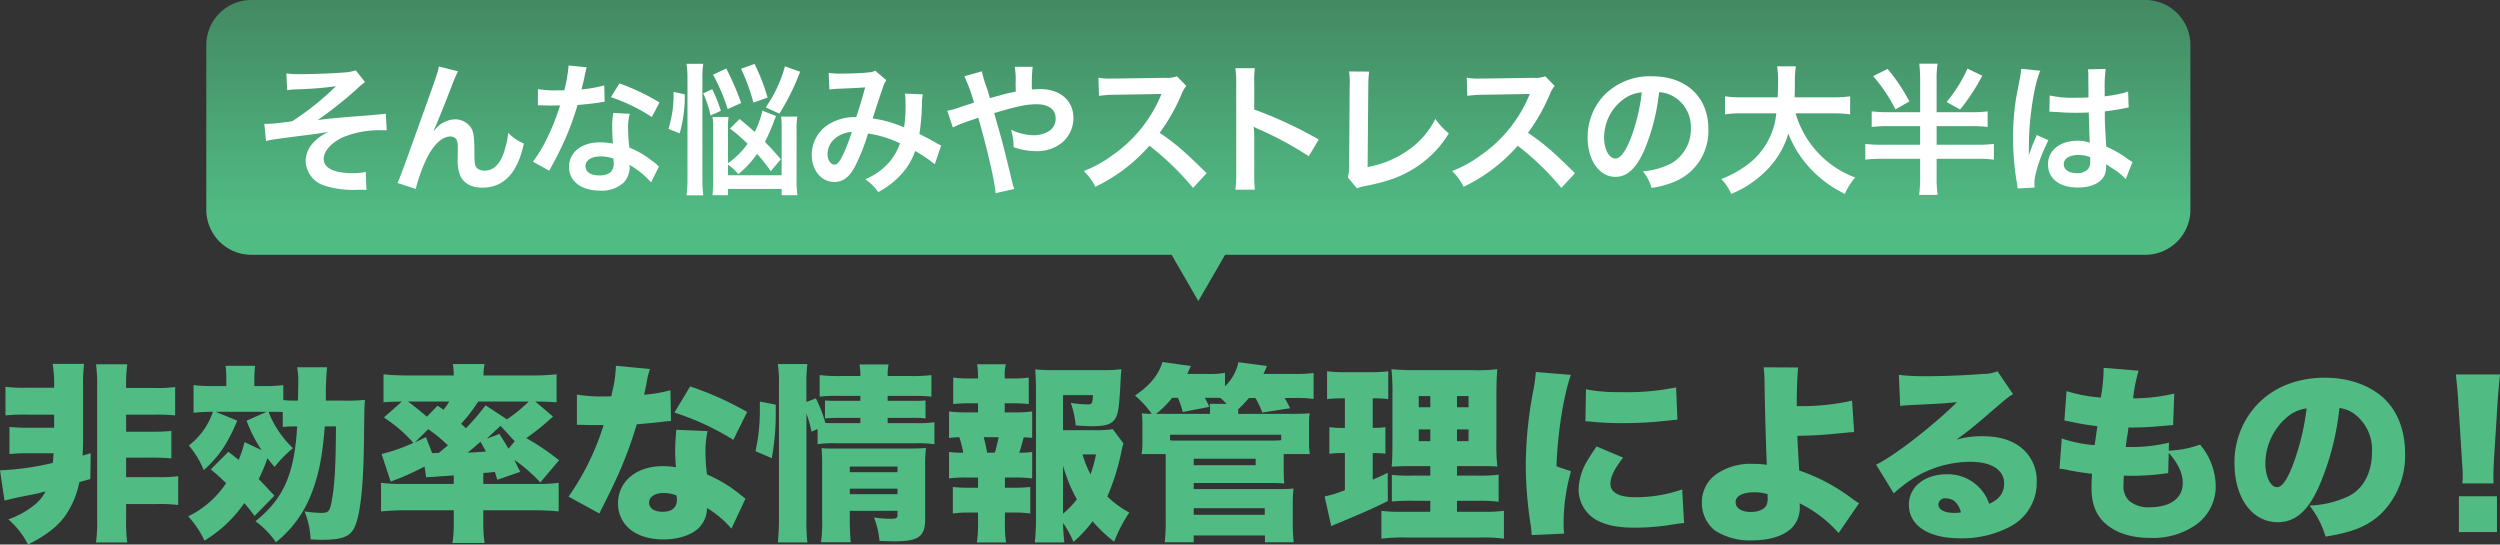 <svg xmlns="http://www.w3.org/2000/svg" xmlns:xlink="http://www.w3.org/1999/xlink" width="527.999" height="115.007" viewBox="0 0 527.999 115.007">
  <rect x="0" y="0" width="527.999" height="115.007" fill="#333333" stroke="none"/>
  <defs>
    <linearGradient id="linear-gradient" x1="0.5" y1="1" x2="0.5" gradientUnits="objectBoundingBox">
      <stop offset="0.281" stop-color="#51bb84"/>
      <stop offset="1" stop-color="#438962"/>
    </linearGradient>
  </defs>
  <g id="Group_231" data-name="Group 231" transform="translate(-747.387 -4650)">
    <g id="Group_166" data-name="Group 166">
      <path id="Path_1559" data-name="Path 1559" d="M753.025,4737.571a38.565,38.565,0,0,0-4.478.16v-6.039a30.316,30.316,0,0,0,4.478.2h5.8v-.52a27.316,27.316,0,0,0-.319-4.519h6.639a34.386,34.386,0,0,0-.2,4.878v10.759c0,1.4-.04,2.239-.12,3.719l1.72-.48-.079,5.439-2.32.641a18.666,18.666,0,0,1-3.04,7.2c-1.639,2.24-4,4.079-7.8,6a17.175,17.175,0,0,0-4.16-5.319,18.209,18.209,0,0,0,5.2-2.8,9.091,9.091,0,0,0,2.679-3.12l-1.08.28c-.32.12-1.479.36-3.2.68-1.48.28-3.519.759-4.4,1l-.96-6.4a57.86,57.86,0,0,0,11.158-1.56c.08-.72.08-.919.16-2.04h-4.88a41.856,41.856,0,0,0-4.438.161v-5.72a39.1,39.1,0,0,0,4.438.16h5v-2.76Zm21,21.8a33.765,33.765,0,0,0,.24,5.2h-6.6a34.09,34.09,0,0,0,.24-5.2v-27.275a34.117,34.117,0,0,0-.24-5.159h6.6a32.688,32.688,0,0,0-.24,5H779.9a30.012,30.012,0,0,0,4.48-.2v6a39.508,39.508,0,0,0-4.48-.16h-5.879v3.6h5.12a41.11,41.11,0,0,0,4.438-.16v5.8a42.074,42.074,0,0,0-4.438-.161h-5.12v4.12h6.519a30.843,30.843,0,0,0,4.48-.2v6.079a30.894,30.894,0,0,0-4.48-.2h-6.519Z" fill="#51bb84"/>
      <path id="Path_1560" data-name="Path 1560" d="M809.823,4740.051a24.989,24.989,0,0,0-2.719.12v-3.159c-.76-.04-1.76-.04-3-.04a20.926,20.926,0,0,0,5.159,7.678,25.946,25.946,0,0,0-3.879,3.959c-.72-.8-.92-1.079-1.52-1.838a33.865,33.865,0,0,1-1.84,4.4c1.2,1.24,1.72,1.8,3.32,3.519l-4.2,4.28c-1.041-1.4-1.041-1.4-2.161-2.72a27.6,27.6,0,0,1-8.4,7.919,21.3,21.3,0,0,0-3.44-5.119,20.256,20.256,0,0,0,8-7,42.739,42.739,0,0,0-3.24-2.919l3.719-3.72c1.04.8,1.479,1.16,2.16,1.72a19.646,19.646,0,0,0,1.239-3.759l3.6,1.68a30.615,30.615,0,0,1-3.159-6.2l4.239-1.88H792.945l4.56,1.88c-2.2,5.079-3.76,7.4-7.079,10.438a19.213,19.213,0,0,0-3.159-5.2,15.145,15.145,0,0,0,4.039-4.72,13.765,13.765,0,0,0,1.04-2.4h-.4c-1.2,0-2.28.08-3.679.2v-5.839a27.991,27.991,0,0,0,3.919.2h3v-.919a24.438,24.438,0,0,0-.161-3.36h6.24a27.526,27.526,0,0,0-.161,3.32v.959h2.12a27.877,27.877,0,0,0,4-.2v3.159a20.809,20.809,0,0,0,2.758.12h.321c.04-.679.04-1.28.04-1.639.04-1.4.04-1.4.04-2.12a15.911,15.911,0,0,0-.24-3.28h6.319a60.066,60.066,0,0,0-.24,7.039h3.639a37.622,37.622,0,0,0,4.6-.16c-.119,1.64-.119,1.84-.2,8.2-.08,9.839-.76,16.079-2,18.717-.96,2-2.64,2.64-6.959,2.64-.6,0-1.159-.04-2.32-.08a17.221,17.221,0,0,0-1.28-5.919,27.028,27.028,0,0,0,3.52.32c1.48,0,1.8-.32,2.16-2.159.68-3.48.92-7.48.96-16.118h-2.361c-.479,6.239-1.279,10.238-2.758,14.038a24.211,24.211,0,0,1-7.56,10.438,18.187,18.187,0,0,0-4.318-4.439c5.959-4.8,8.238-10,8.8-20.037Z" fill="#51bb84"/>
      <path id="Path_1561" data-name="Path 1561" d="M861.5,4751.89a32.707,32.707,0,0,0-5.48-4.76c.241.52.241.52,1.241,2.519l-4.839,1.68c-.24-.76-.32-1-.521-1.68a23.224,23.224,0,0,1-2.439.241v2.319h11.6a30.235,30.235,0,0,0,4.319-.239v6.038c-1.64-.159-3.279-.239-5.278-.239H849.463v2.639a26.767,26.767,0,0,0,.28,4.28h-6.8a27.1,27.1,0,0,0,.28-4.28v-2.639H833.1c-1.879,0-3.359.08-5.239.239v-6.038a32.536,32.536,0,0,0,4.56.239h10.8v-1.8l-2.959.2c-.92.08-.92.08-1.441.12a12.192,12.192,0,0,0-1.439.081l-.32-2.28c-1.64.84-2.36,1.2-4.639,2.2-.8.321-.8.361-1.64.64-.48.2-.48.2-.88.36l-1.92-5.838a38.827,38.827,0,0,0,6.719-2.361,30.868,30.868,0,0,0-6.238-5.358l3.8-3.359c-2.12.04-2.68.04-3.879.159v-5.919a47.745,47.745,0,0,0,5.318.24h9.519a14.52,14.52,0,0,0-.2-2.4h6.719a11.068,11.068,0,0,0-.24,2.4h10.078a47.06,47.06,0,0,0,5.359-.24v5.919c-1.32-.119-2.479-.159-4.479-.159l3.72,3.159a53.693,53.693,0,0,1-5.64,4.559,51.633,51.633,0,0,1,6.919,4.679Zm-21.717-16.2c.6.4.8.52,1.28.84a15.462,15.462,0,0,0,1.2-1.719h-8.718c.88.6,2.4,1.838,4,3.2Zm0,9.958a.7.7,0,0,1,.24.04c1.08-.879,1.121-.919,1.96-1.639a31.674,31.674,0,0,0-4.159-3.4l-2.8,2.76c.281-.12.281-.12,2.32-1.08l1.32,3.359h.4Zm8.6-10.837a33.677,33.677,0,0,1-3.6,4.678c.4.4.441.4,1,.96a49.747,49.747,0,0,0,4.159-4.839l4.52,2.959a33.224,33.224,0,0,0,4.6-3.758Zm.48,8.478c-1.4,1.239-1.4,1.239-2.719,2.319.919-.04,2.2-.12,3.878-.24C849.583,4744.57,849.5,4744.37,848.863,4743.291Zm7.239-.08-3-3.279c-.68.639-.68.639-1,.92-1.241,1.2-1.48,1.4-1.92,1.8l2.679-1c1.48,2.36,1.48,2.36,1.92,3.12Z" fill="#51bb84"/>
      <path id="Path_1562" data-name="Path 1562" d="M884.664,4727.934a17.463,17.463,0,0,0-.761,3.2c-.2.96-.279,1.319-.479,2.239a30.648,30.648,0,0,0,5.559-.96l.12,6.48c-.96.08-.96.08-2.959.319-1.081.12-3.28.32-4.28.4a82.087,82.087,0,0,1-4.359,11.6c-.84,1.84-1.2,2.56-2.76,5.68a16.826,16.826,0,0,0-.76,1.559l-6.518-3.559a54.382,54.382,0,0,0,7.4-15.118h-2.239c-.92,0-.92,0-1.84-.04h-1.559v-6.4a32.7,32.7,0,0,0,5.838.4c.44,0,.64,0,1.44-.04a13.71,13.71,0,0,1,.36-1.679,26.733,26.733,0,0,0,.6-4.76Zm17.2,33.713a21.418,21.418,0,0,0-5.159-4.359,5.9,5.9,0,0,1-1.68,4.159c-1.559,1.561-4.358,2.48-7.558,2.48s-5.919-.959-7.559-2.639a6.99,6.99,0,0,1-2-4.96c0-4.639,3.88-7.878,9.439-7.878a16.481,16.481,0,0,1,2.8.239c-.121-1.519-.161-2.279-.161-3.2,0-1.639.08-2.919.241-4.719l6.6.28a18.637,18.637,0,0,0-.439,4.519,35.775,35.775,0,0,0,.319,4.64,29.2,29.2,0,0,1,6.159,3.559c.12.08.76.6,1.96,1.56Zm-14.317-7.518c-1.88,0-3.079.8-3.079,2.04,0,1.159,1.12,1.919,2.839,1.919,2,0,3.04-.88,3.04-2.56a4.08,4.08,0,0,0-.08-.88A6.971,6.971,0,0,0,887.543,4754.129Zm14.718-11.238a56.543,56.543,0,0,0-12.438-5.759l3.32-5.52a66.826,66.826,0,0,1,12.038,5.4Z" fill="#51bb84"/>
      <path id="Path_1563" data-name="Path 1563" d="M906.946,4745.29a39.028,39.028,0,0,0,.92-8.6v-1.878l3.36.639v1.56a52.59,52.59,0,0,1-.84,9.759Zm10.759,14.558a38.242,38.242,0,0,0,.2,4.719h-6.238a54.164,54.164,0,0,0,.239-5.519v-27.715a27.682,27.682,0,0,0-.239-4.439H917.9a33.431,33.431,0,0,0-.2,4.439v3.56l2-.761a27.493,27.493,0,0,1,2,5.2c.72.04,1.239.04,2.319.04h5.08v-1.119h-4.4c-1.519,0-2.039.04-3.079.119v-3.8c1.08.08,1.56.08,3.119.08h4.36v-1.04h-4.4a32.7,32.7,0,0,0-4.2.16v-4.559a31.786,31.786,0,0,0,4.559.2h4.04a10.894,10.894,0,0,0-.2-2.439h6.16a11.281,11.281,0,0,0-.2,2.439h4.88a29.329,29.329,0,0,0,4.36-.2v4.559a39.1,39.1,0,0,0-4.28-.16h-4.96v1.04h5.079a27.546,27.546,0,0,0,2.92-.08v3.8a20.317,20.317,0,0,0-3.039-.119h-4.96v1.119h5.92a24.979,24.979,0,0,0,3.959-.2v4.64a27.073,27.073,0,0,0-3.959-.2H924.023a25.145,25.145,0,0,0-3.959.2v-3.2l-1.28.56a24.685,24.685,0,0,0-1.079-3.8Zm9.158-.16c0,1.959.08,3.4.2,4.839h-6.279a29.505,29.505,0,0,0,.24-4.839V4747.97c0-1.2-.04-2.2-.12-3.32a26.146,26.146,0,0,0,2.68.08h15.837c1.72,0,2.6-.04,3.519-.12a33.765,33.765,0,0,0-.16,3.92v11.117c0,3.68-1.4,4.68-6.558,4.68-.72,0-1.44-.04-3.08-.08a18.232,18.232,0,0,0-1.16-4.959,24.539,24.539,0,0,0,3.44.28c1.279,0,1.519-.12,1.519-.88v-.8H926.863Zm10.078-9.959v-1.2H926.863v1.2Zm0,4.64v-1.16H926.863v1.16Z" fill="#51bb84"/>
      <path id="Path_1564" data-name="Path 1564" d="M961.584,4737.092a24.654,24.654,0,0,0,3.8-.2v5.6a12.341,12.341,0,0,0-1.8-.12c-.48,1.88-.561,2.119-.92,3.239a18.5,18.5,0,0,0,2.72-.16v5.6a25.95,25.95,0,0,0-3.8-.2h-1.96v2.159h1.68a31.4,31.4,0,0,0,3.679-.16v5.6a24.148,24.148,0,0,0-3.679-.2h-1.68v1.88a26.971,26.971,0,0,0,.24,4.439h-6.159a27.552,27.552,0,0,0,.24-4.439v-1.88h-1.679a23.282,23.282,0,0,0-3.64.2v-5.6a31.1,31.1,0,0,0,3.64.16h1.679v-2.159h-2.359a25.043,25.043,0,0,0-3.76.2v-5.6a20.843,20.843,0,0,0,3,.16,20.682,20.682,0,0,0-.84-3.279c-.92.04-1.44.08-2.16.16v-5.6a25.043,25.043,0,0,0,3.76.2h2.359v-1.92h-1.6a32.894,32.894,0,0,0-3.64.16v-5.6a22.668,22.668,0,0,0,3.64.2h1.6v-.36a14.733,14.733,0,0,0-.2-2.639h6.079a9.527,9.527,0,0,0-.24,2.639v.36h1.44a22.346,22.346,0,0,0,3.639-.2v5.6a33.333,33.333,0,0,0-3.639-.16h-1.44v1.92Zm-4.079,8.518c.319-1.12.519-1.96.8-3.279h-3.159a32.269,32.269,0,0,1,.719,3.279Zm27.155-1.96a17.355,17.355,0,0,0-.479,1.96,48.438,48.438,0,0,1-2.92,9.239,20.168,20.168,0,0,0,4.639,3.4,29.354,29.354,0,0,0-3.2,6.159,30.857,30.857,0,0,1-4.558-4.319,27.09,27.09,0,0,1-4.04,4.359,21.6,21.6,0,0,0-2.2-4,38.241,38.241,0,0,0,.281,4.119h-6.24a51.4,51.4,0,0,0,.241-5.519v-26.715c0-1.36-.08-3.28-.161-4.319a33.579,33.579,0,0,0,3.679.159h10.479a28.825,28.825,0,0,0,4.039-.2c-.119,1.519-.119,1.519-.24,3.919-.28,4.758-.52,5.959-1.36,6.919-.76.879-1.959,1.2-4.6,1.2-.839,0-1.759-.04-3.439-.16a20.042,20.042,0,0,0-1.04-4.76,25.146,25.146,0,0,0,3.6.32c.879,0,1-.24,1.079-1.96H971.9v7.4h6.119a28.457,28.457,0,0,0,4.4-.2ZM971.9,4758.488a17.587,17.587,0,0,0,2.919-3.04,31.75,31.75,0,0,1-2.919-7.118Zm4.119-12.517a22.02,22.02,0,0,0,1.68,4.2,25.937,25.937,0,0,0,1.16-4.2Z" fill="#51bb84"/>
      <path id="Path_1565" data-name="Path 1565" d="M1019.421,4737.412c2.64,0,3.439-.04,4.559-.12a17,17,0,0,0-.12,2.52v3.4a15.53,15.53,0,0,0,.161,2.68h-5.52v3c0,1.439.04,2.319.12,3.2-.84-.04-1.68-.08-2.64-.08H999.5v1.28h18.2c1.24,0,2-.04,2.88-.12a25.356,25.356,0,0,0-.16,3.04v4.719a33.636,33.636,0,0,0,.2,3.6h-6.079v-1.44H999.5v1.44h-6.118a44.215,44.215,0,0,0,.2-4.919v-13.717h-5.079a16.665,16.665,0,0,0,.16-2.64v-3.319a19.841,19.841,0,0,0-.12-2.64c.68.08,1.12.08,2.08.12l-.36-.52a20.945,20.945,0,0,0-3.16-3.36c3.12-2.119,4.959-4.319,5.8-7.079l6,.84c-.359.761-.479,1.04-.759,1.68h4.239a17.116,17.116,0,0,0,3.72-.24v2.839a9.788,9.788,0,0,0,2.838-5.079l6.039.8c-.359.84-.359.84-.759,1.68h6.279a29.362,29.362,0,0,0,4.319-.2v5.479a26.192,26.192,0,0,0-4-.2H1018.7c.6,1.04.72,1.28,1.16,2.16l-5.88.92a18.918,18.918,0,0,0-1.439-3.08h-1.4a17.934,17.934,0,0,1-2.241,2.36v1Zm-24.476-3.4a19.6,19.6,0,0,1-3.4,3.4h11.4v-.56a8.5,8.5,0,0,0-.08-1.56h3.6c-.72-.68-.8-.8-1.319-1.24-.521-.039-.76-.039-1.161-.039h-2.159a17.127,17.127,0,0,1,.96,1.919l-5.6,1.08a17.443,17.443,0,0,0-1.04-3Zm23.036,7.8H994.505v1.2c.641.04.96.04,1.64.04H1015.7a21.065,21.065,0,0,0,2.28-.08ZM999.5,4748.25h13.078v-1.36H999.5Zm0,10.479h15v-1.4h-15Z" fill="#51bb84"/>
      <path id="Path_1566" data-name="Path 1566" d="M1030.466,4734.132a24.111,24.111,0,0,0-2.8.16v-5.879a33.229,33.229,0,0,0,3.84.2h5.279a31.446,31.446,0,0,0,3.8-.2v5.879a21.683,21.683,0,0,0-2.76-.16h-.519v6.239h.24a15.934,15.934,0,0,0,2.439-.16v5.6c-.92-.081-1.559-.121-2.439-.121h-.24v5.6c1.319-.56,1.719-.72,3.159-1.439l.04,5.959c-3.2,1.6-5.559,2.639-11.078,4.919-.28.12-.32.12-.88.4l-1.4-6.279a26.444,26.444,0,0,0,4.28-1.32v-7.839h-.481a19.413,19.413,0,0,0-2.8.161v-5.64a20.266,20.266,0,0,0,2.919.16h.361v-6.239Zm19,21.637h-3.68a35.623,35.623,0,0,0-4.439.16v-5.64a32.8,32.8,0,0,0,4.4.16h3.72v-2h-3.56c-2.679,0-3.519.04-4.6.119.12-1.119.16-2.6.16-5.358v-9.6a47.665,47.665,0,0,0-.2-5.638,53.837,53.837,0,0,0,5.639.2h11.438a34.866,34.866,0,0,0,5.279-.2c-.12,1.239-.2,3.239-.2,5.919v9.038a43.637,43.637,0,0,0,.2,5.6c-1.2-.08-1.559-.08-3.919-.08h-4.6v2h4.239a30.941,30.941,0,0,0,4.559-.2v5.719a32.233,32.233,0,0,0-4.479-.2H1055.1v2.319h5.359a31.4,31.4,0,0,0,4.56-.2v5.879a33.443,33.443,0,0,0-5.041-.241h-15.716a36.237,36.237,0,0,0-5.119.241v-5.879a28.657,28.657,0,0,0,4.279.2h6.039Zm-2.44-22.117v2.36h2.44v-2.36Zm0,7.039v2.48h2.44v-2.48Zm8.079-4.679h2.439v-2.36H1055.1Zm0,7.159h2.439v-2.48H1055.1Z" fill="#51bb84"/>
      <path id="Path_1567" data-name="Path 1567" d="M1079.145,4729.173c-1.56,4.559-2.759,12.038-3.04,19.317l3.08,1.039a39.5,39.5,0,0,0-1.56,11.2,11.2,11.2,0,0,0,.12,1.96l-6.879.32a16.034,16.034,0,0,0-.2-2.12,84.488,84.488,0,0,1-1.039-12.638,86.457,86.457,0,0,1,1.519-15.4,32.917,32.917,0,0,0,.6-4.28Zm11.039,17.477c-1.84,2.36-2.68,4.079-2.68,5.519,0,1.84,1.8,2.84,5.2,2.84a29.718,29.718,0,0,0,9.958-1.64l.4,7.079c-1.04.119-1.04.119-3.4.48a48.986,48.986,0,0,1-6.919.519c-3.719,0-6.2-.519-8.278-1.679a7.41,7.41,0,0,1-3.679-6.359,12.541,12.541,0,0,1,1.919-6.239c.561-.92.8-1.319,1.88-2.88Zm-7.839-14.437a33.461,33.461,0,0,0,7.118.6,51.914,51.914,0,0,0,11.918-1l.28,6.838c-.36,0-.76.04-2.959.281-2.76.279-5.68.439-8.439.439a66.183,66.183,0,0,1-6.879-.319c-.32-.04-.6-.04-1.159-.08Z" fill="#51bb84"/>
      <path id="Path_1568" data-name="Path 1568" d="M1127.144,4727.613c-.16,1.76-.28,4.68-.28,7.6v.559a48.914,48.914,0,0,0,11.678-1.159l.439,6.639c-.8.04-1.159.08-2.8.24-4.04.4-5.6.48-9.2.56.079,1.88.079,1.88.4,7.319a39.685,39.685,0,0,1,11.358,6.078c.72.481.84.561,1.279.84l-4.319,6.279a26.874,26.874,0,0,0-8.238-6.279,4.632,4.632,0,0,1,.04.681,6.123,6.123,0,0,1-1.68,4.518c-1.679,1.68-4.72,2.64-8.358,2.64a13.657,13.657,0,0,1-7.879-2.079,7.4,7.4,0,0,1-2.76-5.959,7.238,7.238,0,0,1,3.12-6,12.858,12.858,0,0,1,7.8-2.12,17.378,17.378,0,0,1,2.8.2c-.16-3.2-.4-11.4-.48-16.837a29.775,29.775,0,0,0-.2-3.76Zm-9.279,26.356c-2.4,0-3.919.8-3.919,2.04,0,1.319,1.24,2.119,3.24,2.119,1.639,0,2.919-.6,3.319-1.52a4.025,4.025,0,0,0,.2-1.719v-.52A9.007,9.007,0,0,0,1117.865,4753.969Z" fill="#51bb84"/>
      <path id="Path_1569" data-name="Path 1569" d="M1148.427,4729.173a44.694,44.694,0,0,0,5.759.28c3.559,0,8-.16,12.038-.48a8.046,8.046,0,0,0,3.039-.56l3.279,4.839c-1.039.6-1.039.6-6.438,5.239-2.121,1.8-2.84,2.4-5.52,4.36a19.129,19.129,0,0,1,5.479-.72c3.759,0,6.439.88,8.559,2.72a8.874,8.874,0,0,1,2.919,6.919,10.445,10.445,0,0,1-5.519,9.4,21.731,21.731,0,0,1-10.6,2.52c-6.759,0-10.878-2.68-10.878-7.12,0-3.719,3.319-6.4,7.959-6.4a9.2,9.2,0,0,1,9,6.238c2.16-.96,3.159-2.319,3.159-4.359,0-2.8-2.719-4.519-7.158-4.519a23,23,0,0,0-12.318,3.679,29.635,29.635,0,0,0-3.839,3l-3.72-6.079c3.68-1.72,12.118-8.278,17.077-13.2-2.119.24-3.719.32-9.358.6-1.08.04-1.84.12-2.64.2Zm9.918,26.076a1.377,1.377,0,0,0-1.56,1.319c0,1.08,1.279,1.76,3.44,1.76a6.061,6.061,0,0,0,1.319-.12C1161.024,4756.288,1159.9,4755.249,1158.345,4755.249Z" fill="#51bb84"/>
      <path id="Path_1570" data-name="Path 1570" d="M1205.425,4745.17a20.758,20.758,0,0,0,6.6-1.279,13.782,13.782,0,0,1,3.32,8.958,9.95,9.95,0,0,1-4.079,7.919,15.836,15.836,0,0,1-9.718,2.839c-4.12,0-7.359-1.08-9.639-3.159-1.92-1.8-2.8-4.16-2.8-7.439,0-.88.04-1.76.121-2.959a44.061,44.061,0,0,1-5.16-.8,9.8,9.8,0,0,0-1.719-.24l.48-6.4a27.623,27.623,0,0,0,6.958,1.4c.04-.4.24-1.76.561-4a54.036,54.036,0,0,1-5.52-.92c-.6-.12-.84-.16-1.439-.28l.439-6.2a33.446,33.446,0,0,0,7.239,1.361,35.261,35.261,0,0,0,.6-5.72v-.56l7.4.6a30.823,30.823,0,0,0-1.16,5.839,38.892,38.892,0,0,0,8.679-1l-.24,6.638c-.92.081-.92.081-2.88.241a59.827,59.827,0,0,1-6.559.279,16.785,16.785,0,0,1-.28,1.96c-.079.52-.119.84-.279,2.159h.84a33.728,33.728,0,0,0,8.278-.92Zm-.12,4.76c-.4.04-.44.04-1.28.16a53.027,53.027,0,0,1-6.279.4c-.4,0-.68,0-1.8-.04-.04.521-.08,1.28-.08,1.92a4.31,4.31,0,0,0,1.24,3.44,6.278,6.278,0,0,0,4.32,1.319c4.359,0,6.959-1.919,6.959-5.119,0-2.039-1-4.2-2.96-6.359Z" fill="#51bb84"/>
      <path id="Path_1571" data-name="Path 1571" d="M1237.066,4752.929c-2.319,5.119-5,7.359-8.638,7.359-5.36,0-9.118-5.119-9.118-12.438a17.783,17.783,0,0,1,4.6-12.2c3.52-3.839,8.6-5.879,14.478-5.879,5.359,0,10.078,1.8,13.038,4.919,2.559,2.72,3.919,6.6,3.919,11.119a17.209,17.209,0,0,1-5.319,12.918c-2.719,2.439-5.878,3.718-11.478,4.6a19.641,19.641,0,0,0-3.4-6.558,20.813,20.813,0,0,0,8.4-2.04c3.08-1.64,4.8-5,4.8-9.279a9.412,9.412,0,0,0-3.52-7.879,6.706,6.706,0,0,0-3.359-1.4A56.018,56.018,0,0,1,1237.066,4752.929Zm-6.878-14.637a12.937,12.937,0,0,0-4.36,9.518c0,2.839,1.08,5.079,2.48,5.079,1,0,2.04-1.4,3.239-4.439a51.9,51.9,0,0,0,3-12.2A7.991,7.991,0,0,0,1230.188,4738.292Z" fill="#51bb84"/>
      <path id="Path_1572" data-name="Path 1572" d="M1267.427,4752.089a14.8,14.8,0,0,0,.08-1.8c0-.76,0-.76-.159-3.119l-.8-12.678c-.079-1.639-.279-3.439-.48-5.4h9.319c-.12.92-.36,3.72-.48,5.4l-.8,12.678c-.08,1.68-.12,2.479-.12,3.08,0,.4,0,.84.04,1.839Zm-.72,10.278v-7.558h8.039v7.558Z" fill="#51bb84"/>
    </g>
    <path id="Union_13" data-name="Union 13" d="M994.835,4703.814H800.482a9.525,9.525,0,0,1-9.525-9.525v-34.764a9.525,9.525,0,0,1,9.525-9.526h399.993a9.525,9.525,0,0,1,9.525,9.526v34.764a9.525,9.525,0,0,1-9.525,9.525H1006.122l-5.644,9.775Z" fill="url(#linear-gradient)"/>
    <g id="Group_192" data-name="Group 192">
      <path id="Path_1980" data-name="Path 1980" d="M807.862,4665.512a20.307,20.307,0,0,0,2.94.15c2.7,0,6.57-.15,8.91-.33a10.4,10.4,0,0,0,2.819-.479l1.95,2.489a12.914,12.914,0,0,0-1.74,1.47,86.023,86.023,0,0,1-8.249,6.54c1.5-.21,3.659-.42,7.289-.72,1.891-.151,3.271-.24,3.96-.3,1.08-.12,1.861-.181,2.13-.21a4.992,4.992,0,0,0,.99-.12l.21,3.51h-.9a20.271,20.271,0,0,0-8.339,1.469c-2.431,1.111-4.08,2.941-4.08,4.56,0,1.95,2.16,3.03,6.029,3.03a11.628,11.628,0,0,0,2.851-.269l.149,3.809c-.33-.03-.689-.03-1.109-.03-.21,0-.691,0-1.53.03h-.39a19.585,19.585,0,0,1-5.58-.84,5.622,5.622,0,0,1-4.23-5.25,5.738,5.738,0,0,1,1.62-3.9,10.311,10.311,0,0,1,3.209-2.279c-1.29.24-2.25.389-3.689.569-1.35.181-2.46.3-3.3.421-1.2.149-2.82.359-4.83.659a10.3,10.3,0,0,0-1.38.3l-.36-3.66a3.293,3.293,0,0,0,.48.03c.6,0,1.861-.091,2.58-.181.15-.029.54-.059,1.14-.149a15.832,15.832,0,0,0,1.71-.24,57.81,57.81,0,0,0,9.21-7.38,74.151,74.151,0,0,1-8.37.66,16.764,16.764,0,0,0-1.92.18Z" fill="#fff"/>
      <path id="Path_1981" data-name="Path 1981" d="M839.032,4677.632c.18-.21.18-.21.571-.66a5.607,5.607,0,0,1,3.869-1.77,4.062,4.062,0,0,1,3.36,1.71c.6.96.75,2.039.75,5.489,0,2.161.12,2.76.66,3.21a2.516,2.516,0,0,0,1.59.42c1.59,0,2.88-1.11,3.75-3.21a18.874,18.874,0,0,0,1.14-4.769,9.4,9.4,0,0,0,3.3,2.25c-1.29,6.21-4.229,9.329-8.759,9.329-2.31,0-3.96-.9-4.71-2.61a8.693,8.693,0,0,1-.51-3.33v-.3c.03-1.08.03-1.8.03-2.1a4.094,4.094,0,0,0-.24-1.77,1.487,1.487,0,0,0-1.35-.689c-1.62,0-3.3,1.5-4.77,4.2a34.421,34.421,0,0,0-2.52,6.87l-3.87-1.259c.42-.871.691-1.591,1.651-4.2,6.9-19.169,6.9-19.169,7.109-20.4l4.05,1.021a28.784,28.784,0,0,0-1.47,3.449c-1.71,4.38-3.03,7.65-3.69,9.059Z" fill="#fff"/>
      <path id="Path_1982" data-name="Path 1982" d="M871.312,4664.222a15.35,15.35,0,0,0-.48,2.01c-.149.72-.3,1.32-.63,2.64a25.743,25.743,0,0,0,4.8-.84l.091,3.449a6.048,6.048,0,0,0-.96.151c-1.08.18-2.91.389-4.771.54a57.471,57.471,0,0,1-3.3,8.7c-.689,1.471-.959,2.011-2.1,4.11-.39.72-.39.72-.57,1.081l-3.45-1.92a27.333,27.333,0,0,0,2.91-4.8,46.3,46.3,0,0,0,2.82-7.08c-1.351.03-1.53.03-1.89.03-.39,0-.57,0-1.2-.03l-1.59-.031v-3.419a20.833,20.833,0,0,0,4.05.27c.359,0,.87,0,1.529-.03a30.564,30.564,0,0,0,.9-5.22Zm13.59,24.3a18.12,18.12,0,0,0-4.59-3.719c.03.269.06.479.06.6a4.792,4.792,0,0,1-1.29,3.18,6.925,6.925,0,0,1-4.979,1.68c-3.96,0-6.541-1.98-6.541-5.039,0-3.031,2.67-5.16,6.48-5.16a14.892,14.892,0,0,1,2.79.269c-.09-1.38-.149-2.55-.149-3.449a15.913,15.913,0,0,1,.239-3.03l3.48.18a10.031,10.031,0,0,0-.36,3.03,32.032,32.032,0,0,0,.27,4.11,18.7,18.7,0,0,1,4.74,2.76,10.985,10.985,0,0,1,1.05.809,5.437,5.437,0,0,0,.45.42Zm-10.65-5.49c-1.949,0-3.21.811-3.21,2.071,0,1.229,1.08,1.949,2.94,1.949,2.04,0,3.031-.84,3.031-2.52,0-.3-.061-1.019-.061-1.019A7.533,7.533,0,0,0,874.252,4683.031Zm10.8-8.309a36.669,36.669,0,0,0-8.64-4.2l1.8-2.909a47.388,47.388,0,0,1,8.46,4.02Z" fill="#fff"/>
      <path id="Path_1983" data-name="Path 1983" d="M888.562,4677.212a24.134,24.134,0,0,0,1.081-7.8l2.37.51a28.656,28.656,0,0,1-1.08,8.25Zm3.811,14.039a27.905,27.905,0,0,0,.21-3.779v-20.82a20.015,20.015,0,0,0-.21-3.179h3.54a19.958,19.958,0,0,0-.181,3.179v20.969a30.016,30.016,0,0,0,.181,3.63Zm5.1-16.859a26.056,26.056,0,0,0-1.56-4.68l1.89-.87a31.569,31.569,0,0,1,1.83,4.559Zm3.66,12.629h11.339v-9.66a19.99,19.99,0,0,0-.12-2.729h3.419a18.209,18.209,0,0,0-.149,2.79v10.47a23.654,23.654,0,0,0,.18,3.329h-3.33v-1.32H901.133v1.32h-3.271c.09-.93.151-2.01.151-3.45v-10.29a15.843,15.843,0,0,0-.151-2.79h3.391a19.173,19.173,0,0,0-.12,2.641v7.14a16.86,16.86,0,0,0,4.139-4.111,34.429,34.429,0,0,0-3.719-3.21l2.04-2.009c1.619,1.349,2.219,1.83,3.179,2.73a18.006,18.006,0,0,0,1.621-4.5l2.909,1.14a9.493,9.493,0,0,0-.48,1.17,34.644,34.644,0,0,1-1.889,4.29,48.255,48.255,0,0,1,3.359,3.689l-2.13,2.49a36.459,36.459,0,0,0-2.88-3.66,20.81,20.81,0,0,1-3.96,4.29,10.78,10.78,0,0,0-2.189-2.01Zm-.061-13.979a38.62,38.62,0,0,0-3.09-7.26l2.79-1.32a59.392,59.392,0,0,1,3.15,7.29Zm5.43-1.38a40.889,40.889,0,0,0-2.609-7.14l2.849-1.02a41.2,41.2,0,0,1,2.76,7.11Zm2.61,1.02a27.907,27.907,0,0,0,4.05-8.67l3.21,1.14a49.177,49.177,0,0,1-4.38,8.85Z" fill="#fff"/>
      <path id="Path_1984" data-name="Path 1984" d="M922.4,4665.393a17.917,17.917,0,0,0,3.03.149c1.8,0,4.469-.12,5.58-.27a2.283,2.283,0,0,0,1.2-.36l2.369,2.04a4.49,4.49,0,0,0-.63,1.26c-.149.36-1.979,5.88-2.25,6.809a24.47,24.47,0,0,1,6.63,1.891,32.593,32.593,0,0,0,.3-5.55,8.928,8.928,0,0,0-.12-1.591l3.78.151a9.783,9.783,0,0,0-.181,2.01,50.024,50.024,0,0,1-.539,6.36c.96.479,2.28,1.17,3.209,1.71a10.785,10.785,0,0,0,1.381.72l-1.35,3.96a30.71,30.71,0,0,0-4.14-2.79,14.171,14.171,0,0,1-3.27,5.279,17.41,17.41,0,0,1-4.53,3.391,10.915,10.915,0,0,0-2.729-2.7,14.1,14.1,0,0,0,4.649-3.15,12.205,12.205,0,0,0,2.67-4.44,22.968,22.968,0,0,0-6.749-2.07,39.949,39.949,0,0,1-2.971,7.38c-1.109,1.92-2.459,2.851-4.109,2.851-2.76,0-4.8-2.431-4.8-5.7a7.548,7.548,0,0,1,3.72-6.569,10.68,10.68,0,0,1,5.67-1.44c.78-2.37,1.139-3.51,1.889-6.27-1.529.12-2.25.15-5.189.27a23.366,23.366,0,0,0-2.37.18Zm.9,14.279a4.214,4.214,0,0,0-1.14,2.88c0,1.229.66,2.219,1.47,2.219.57,0,1.019-.54,1.71-1.889a39.334,39.334,0,0,0,1.95-5.01A5.928,5.928,0,0,0,923.3,4679.672Z" fill="#fff"/>
      <path id="Path_1985" data-name="Path 1985" d="M959.363,4669.922c.84-.21,1.35-.33,2.55-.57,0-.6,0-.6-.03-1.65a17.422,17.422,0,0,0-.18-3.6h3.779a33.711,33.711,0,0,0-.149,4.8c.72-.06,1.14-.09,1.74-.09,4.23,0,7.02,2.43,7.02,6.12a6.807,6.807,0,0,1-2.43,5.219,8.434,8.434,0,0,1-5.55,1.771,14.671,14.671,0,0,1-4.65-.841,13.214,13.214,0,0,0-.54-3.689,11.35,11.35,0,0,0,4.8,1.17,6.009,6.009,0,0,0,3.389-.991,3.1,3.1,0,0,0,1.231-2.55c0-1.889-1.47-3-3.99-3-2.13,0-3.93.361-9,1.861,1.859,6.51,2.009,7.08,3.809,14.579a8.019,8.019,0,0,0,.45,1.44l-3.96.9c-.15-2.4-1.8-9.51-3.66-15.959a14.336,14.336,0,0,1-1.5.54,34.416,34.416,0,0,0-3.869,1.53l-1.171-3.511a16.965,16.965,0,0,0,2.731-.779c1.229-.42,1.469-.48,2.91-.931a33.016,33.016,0,0,0-2.04-5.579l3.719-1.049a19.848,19.848,0,0,0,1.05,3.539c.24.75.361,1.14.63,2.129Z" fill="#fff"/>
      <path id="Path_1986" data-name="Path 1986" d="M999.354,4689.691a57.762,57.762,0,0,0-9.21-8.91,35.634,35.634,0,0,1-11.43,8.67,12.049,12.049,0,0,0-2.43-3.33,24.722,24.722,0,0,0,6-3.3,28.91,28.91,0,0,0,10.079-12.209l.33-.78c-.479.03-.479.03-9.929.18a23.627,23.627,0,0,0-3.27.24l-.12-3.84a13.067,13.067,0,0,0,2.64.18h.719l10.56-.15a6.491,6.491,0,0,0,2.67-.33l1.98,2.04a5.781,5.781,0,0,0-.96,1.619,39.691,39.691,0,0,1-4.679,8.281,46.667,46.667,0,0,1,5.55,4.349c.75.661.75.661,4.379,4.17Z" fill="#fff"/>
      <path id="Path_1987" data-name="Path 1987" d="M1008.294,4690.051a20.194,20.194,0,0,0,.181-3.36v-19.229a19.263,19.263,0,0,0-.181-3.06h4.11a20.11,20.11,0,0,0-.12,3.15v5.58a87.973,87.973,0,0,1,13.619,6.33l-2.1,3.539a71.072,71.072,0,0,0-10.619-5.73,9.783,9.783,0,0,1-1.021-.509,15.5,15.5,0,0,1,.12,2.04v7.92a32.963,32.963,0,0,0,.12,3.329Z" fill="#fff"/>
      <path id="Path_1988" data-name="Path 1988" d="M1036.554,4665.122a23.166,23.166,0,0,0-.181,3.03l-.149,17.129a21.549,21.549,0,0,0,8.189-3.3,17.722,17.722,0,0,0,6.12-6.87,14.077,14.077,0,0,0,2.85,3.061,22.365,22.365,0,0,1-6.69,6.989c-3,2.01-6.059,3.18-10.92,4.11a8.613,8.613,0,0,0-1.8.51l-1.92-2.309a10.6,10.6,0,0,0,.269-3.09l.12-16.2a14.689,14.689,0,0,0-.149-3.09Z" fill="#fff"/>
      <path id="Path_1989" data-name="Path 1989" d="M1077.145,4689.691a57.764,57.764,0,0,0-9.21-8.91,35.635,35.635,0,0,1-11.43,8.67,12.046,12.046,0,0,0-2.43-3.33,24.721,24.721,0,0,0,6-3.3,28.91,28.91,0,0,0,10.079-12.209l.33-.78c-.479.03-.479.03-9.929.18a23.628,23.628,0,0,0-3.27.24l-.12-3.84a13.066,13.066,0,0,0,2.64.18h.719l10.56-.15a6.491,6.491,0,0,0,2.67-.33l1.98,2.04a5.78,5.78,0,0,0-.96,1.619,39.689,39.689,0,0,1-4.679,8.281,46.662,46.662,0,0,1,5.55,4.349c.75.661.75.661,4.379,4.17Z" fill="#fff"/>
      <path id="Path_1990" data-name="Path 1990" d="M1094.665,4681.712c-1.71,3.869-3.63,5.64-6.09,5.64-3.42,0-5.88-3.481-5.88-8.31a12.883,12.883,0,0,1,3.3-8.73,13.466,13.466,0,0,1,10.319-4.2c7.2,0,11.88,4.38,11.88,11.129a11.559,11.559,0,0,1-7.29,11.191,19.65,19.65,0,0,1-4.71,1.259,9.561,9.561,0,0,0-1.829-3.509,15.964,15.964,0,0,0,5.97-1.651,8.4,8.4,0,0,0,4.169-7.5,7.428,7.428,0,0,0-3.69-6.659,6.548,6.548,0,0,0-3.03-.9A43.379,43.379,0,0,1,1094.665,4681.712Zm-4.41-10.74a10.04,10.04,0,0,0-4.08,8.1c0,2.46,1.05,4.41,2.37,4.41.99,0,2.01-1.259,3.09-3.839a39.589,39.589,0,0,0,2.49-10.14A7.63,7.63,0,0,0,1090.255,4670.972Z" fill="#fff"/>
      <path id="Path_1991" data-name="Path 1991" d="M1126.614,4673.941a20.627,20.627,0,0,0,12.6,13.56,12.355,12.355,0,0,0-2.19,3.45,24.353,24.353,0,0,1-7.41-5.49,22.482,22.482,0,0,1-4.529-7.26,18.136,18.136,0,0,1-4.89,8.04,22.241,22.241,0,0,1-7.17,4.71,11.77,11.77,0,0,0-2.1-3.15,21.448,21.448,0,0,0,4.86-2.55,15.251,15.251,0,0,0,6.75-11.31h-7.08a22.921,22.921,0,0,0-3.75.21v-3.809a23.665,23.665,0,0,0,3.78.21h7.35c.06-1.5.09-1.98.09-3.54a20.05,20.05,0,0,0-.21-3h3.96a22.109,22.109,0,0,0-.21,3.51c0,1.23-.03,1.92-.061,3.03h7.95a24.931,24.931,0,0,0,3.78-.21v3.809a26.855,26.855,0,0,0-3.749-.21Z" fill="#fff"/>
      <path id="Path_1992" data-name="Path 1992" d="M1163.664,4673.7a25.762,25.762,0,0,0,3.51-.181v3.3a27.87,27.87,0,0,0-3.51-.179h-7.26v3.929h8.52a26.119,26.119,0,0,0,3.57-.179v3.33a27.464,27.464,0,0,0-3.6-.181H1156.4v3.9a26.394,26.394,0,0,0,.21,3.72h-3.9a27.966,27.966,0,0,0,.21-3.78v-3.84h-7.98a27.444,27.444,0,0,0-3.6.181v-3.33a26.913,26.913,0,0,0,3.6.179h7.98v-3.929h-6.69a28.4,28.4,0,0,0-3.54.179v-3.3a27.868,27.868,0,0,0,3.54.181h6.69v-6.57a30.792,30.792,0,0,0-.18-3.69h3.869a20.779,20.779,0,0,0-.21,3.661v6.6Zm-17.609-9.15a39.228,39.228,0,0,1,4.59,6.87l-2.94,1.68a34.174,34.174,0,0,0-4.71-7.02Zm19.979,1.44a40.759,40.759,0,0,1-4.68,7.14l-2.849-1.59a29.714,29.714,0,0,0,4.409-7.05Z" fill="#fff"/>
      <path id="Path_1993" data-name="Path 1993" d="M1173.505,4689.812a10.4,10.4,0,0,0-.15-1.17,56.917,56.917,0,0,1-.81-9.54,53.747,53.747,0,0,1,.57-7.95c.151-.9.151-.9.81-4.29a16.1,16.1,0,0,0,.33-2.219v-.121l4.05.42c-1.23,2.61-2.369,9.84-2.4,15.06-.03,1.079-.03,1.079-.03,1.56v.479a5.117,5.117,0,0,1-.03.631h.03c.15-.33.15-.33.36-.87.06-.21.21-.54.36-1.021.27-.63.27-.63.57-1.349a5.755,5.755,0,0,0,.36-.93l2.49,1.109c-1.77,3.481-2.97,7.2-2.97,9.18a5.907,5.907,0,0,0,.06.811Zm6.78-19.65a21.672,21.672,0,0,0,5.43.48c1.05,0,1.71,0,2.76-.06,0-1.77-.031-3.269-.031-4.5a8.265,8.265,0,0,0-.09-1.439l3.75-.091a29.4,29.4,0,0,0-.209,4.41v1.38a30.155,30.155,0,0,0,4.049-.72c.18-.06.18-.06.66-.24l.24-.06.12,3.39a5.227,5.227,0,0,0-.869.15c-1.021.21-2.58.48-4.17.659v.661c0,1.679,0,1.74.3,6.78a23.868,23.868,0,0,1,4.71,2.729,5.649,5.649,0,0,0,.839.51l-1.44,3.63a11.239,11.239,0,0,0-2.25-1.92c-1.02-.66-1.71-1.109-1.89-1.229v.42a5.239,5.239,0,0,1-.24,1.679c-.689,1.77-2.79,2.821-5.7,2.821-3.93,0-6.33-1.861-6.33-4.92,0-2.911,2.55-4.951,6.179-4.951a7.148,7.148,0,0,1,2.67.42c-.089-.75-.12-2.219-.24-6.389-1.2.03-1.92.059-2.7.059-1.11,0-2.311-.029-3.72-.149-.42,0-.75-.03-.9-.03a4.29,4.29,0,0,0-.51-.031,1.432,1.432,0,0,0-.3-.029.545.545,0,0,0-.18.029Zm6.09,12.569c-1.92,0-3.12.75-3.12,1.98,0,1.11,1.08,1.86,2.76,1.86a2.949,2.949,0,0,0,2.429-.929,2.517,2.517,0,0,0,.391-1.621v-.81A6.3,6.3,0,0,0,1186.375,4682.731Z" fill="#fff"/>
    </g>
  </g>
</svg>
